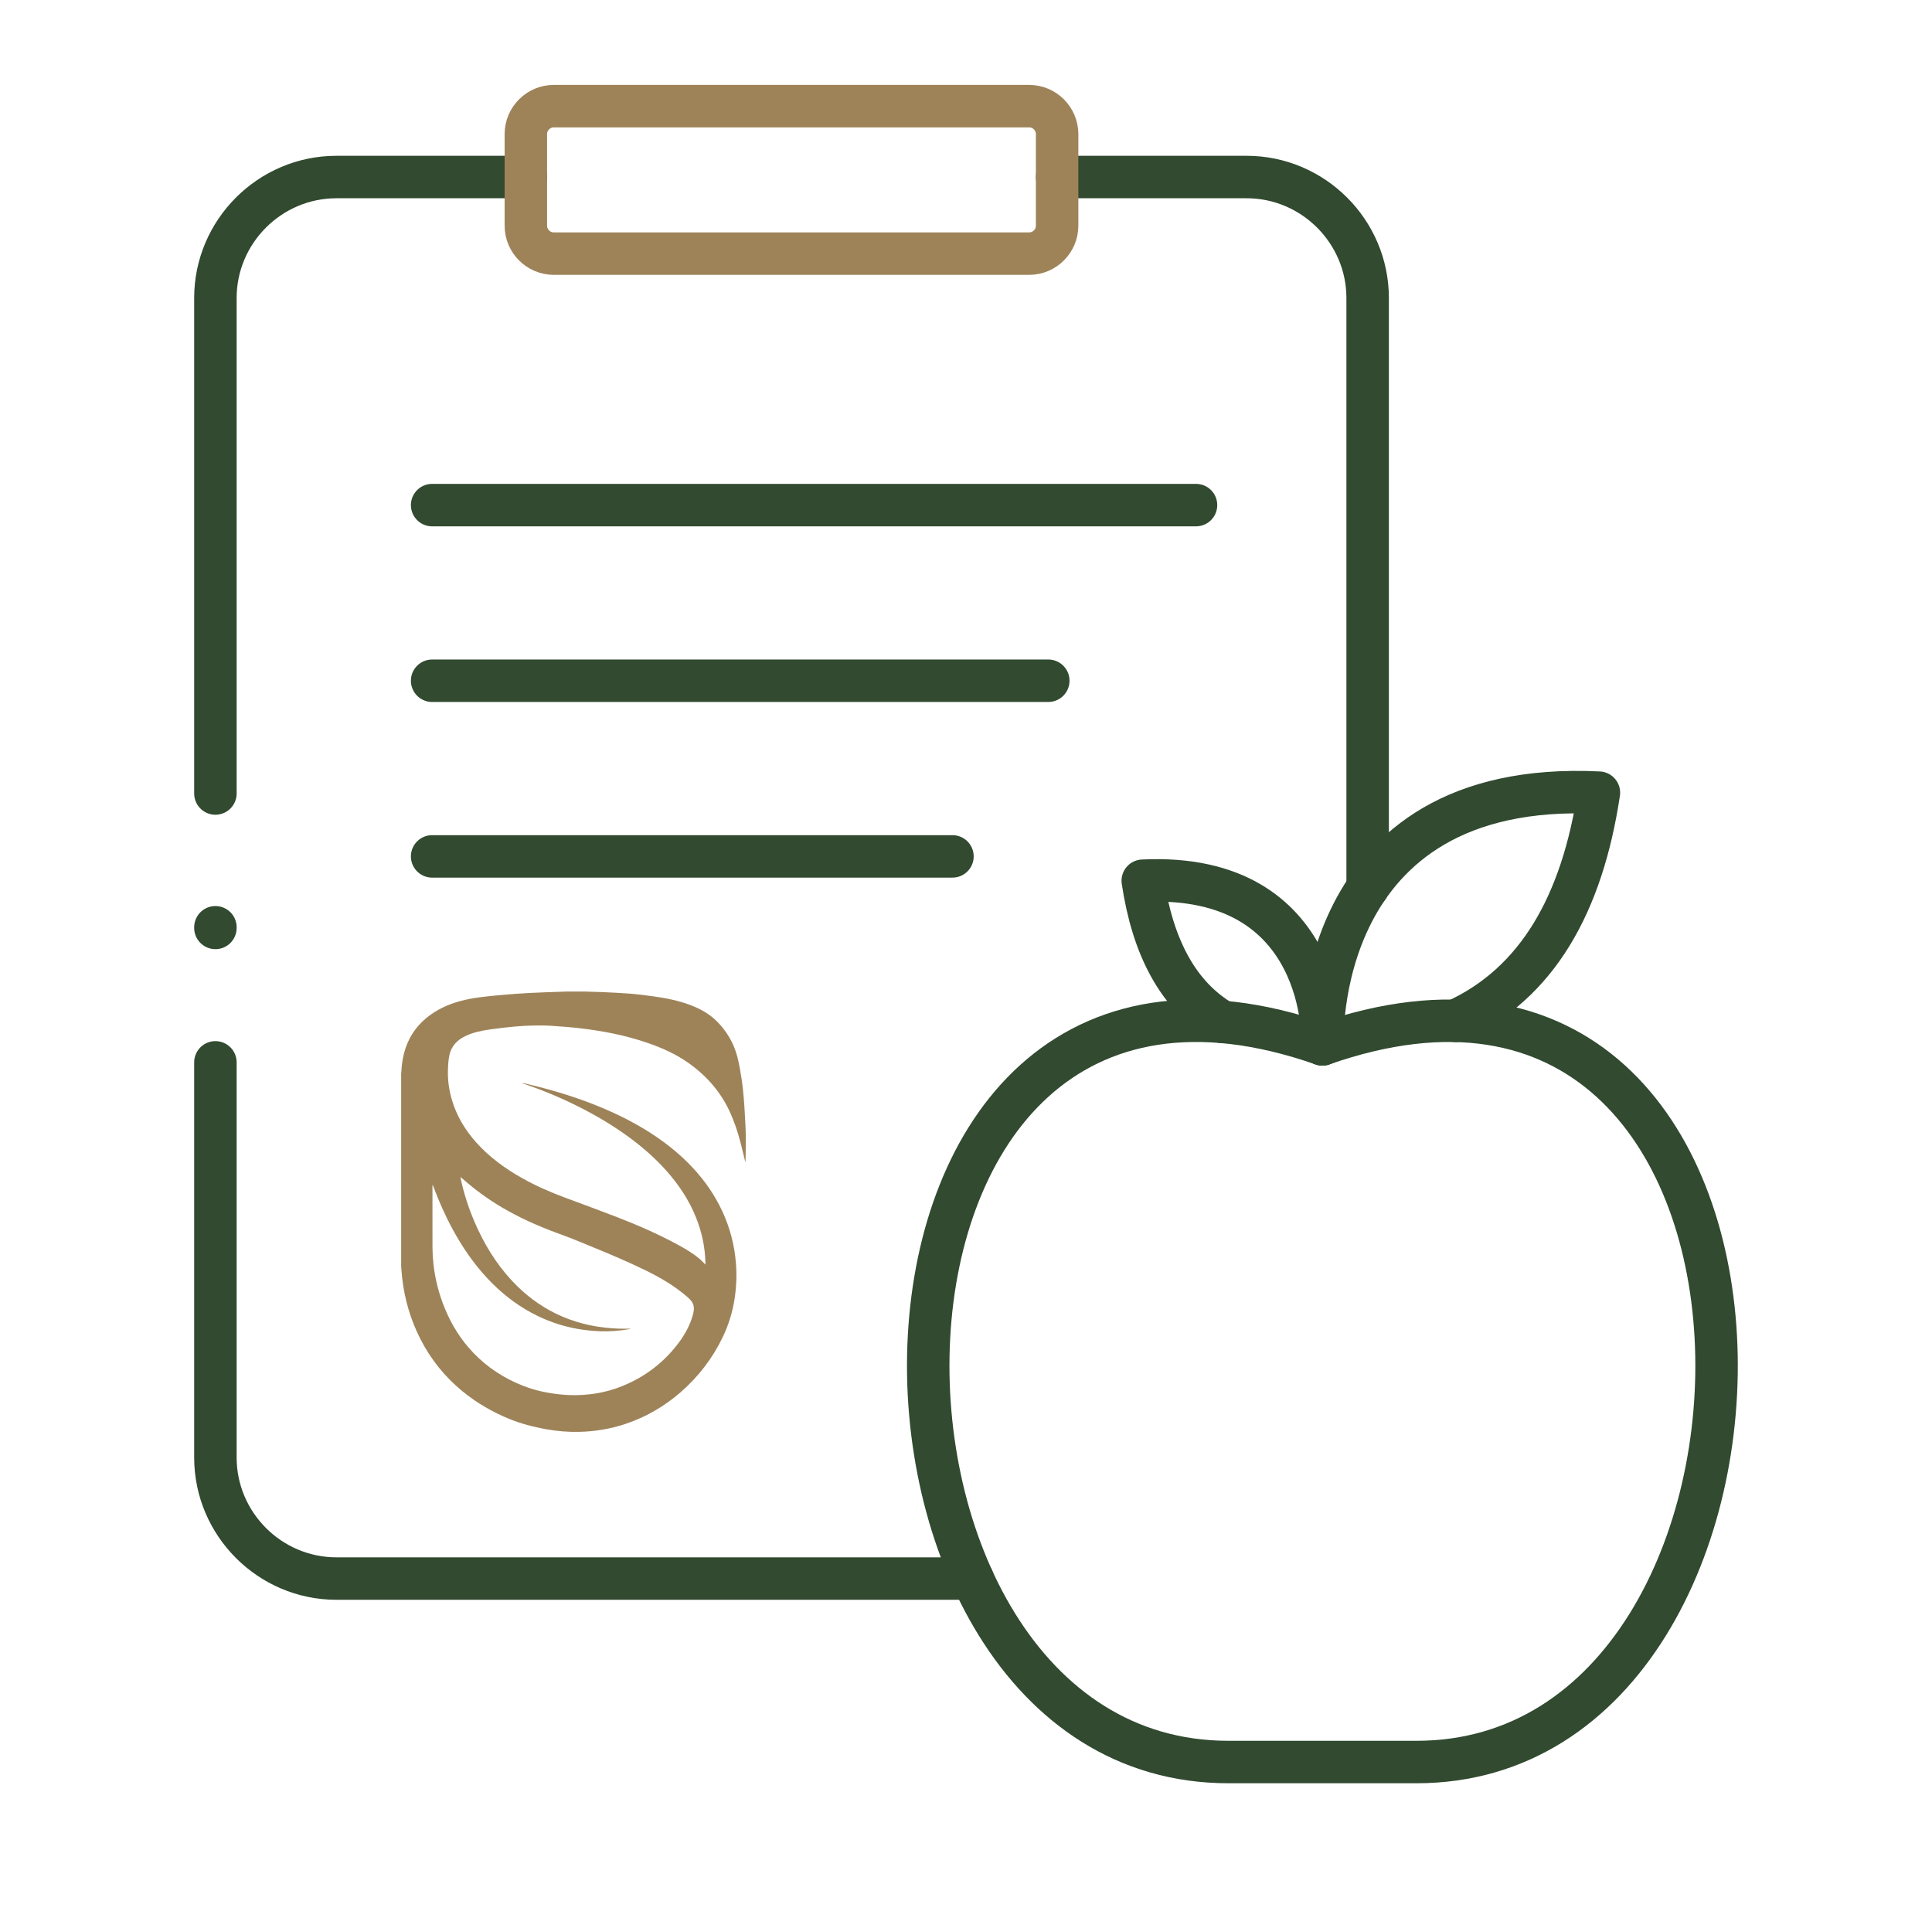 <svg xmlns="http://www.w3.org/2000/svg" width="91" height="90" viewBox="0 0 91 90" fill="none"><path d="M10.146 37.378V14.037C10.146 10.905 12.711 8.339 15.847 8.339H24.768M45.808 74.358H15.847C12.711 74.358 10.146 71.792 10.146 68.656V50.042M49.792 8.339H58.718C61.853 8.339 64.418 10.905 64.418 14.037V41.814" stroke="#314A30" stroke-width="2" stroke-miterlimit="10" stroke-linecap="round" stroke-linejoin="round"></path><path d="M20.354 23.793H56.334" stroke="#314A30" stroke-width="2" stroke-miterlimit="10" stroke-linecap="round" stroke-linejoin="round"></path><path d="M20.354 32.066H49.376" stroke="#314A30" stroke-width="2" stroke-miterlimit="10" stroke-linecap="round" stroke-linejoin="round"></path><path d="M18.895 59.66C18.895 56.627 18.895 53.594 18.895 50.562C18.898 50.536 18.903 50.51 18.904 50.484C18.919 50.18 18.958 49.879 19.038 49.583C19.217 48.921 19.568 48.37 20.1 47.937C20.567 47.556 21.104 47.311 21.682 47.154C22.312 46.984 22.96 46.93 23.605 46.87C24.052 46.828 24.5 46.798 24.949 46.773C25.397 46.749 25.846 46.737 26.295 46.72C26.43 46.715 26.565 46.71 26.699 46.706C27.014 46.706 27.328 46.706 27.642 46.706C27.657 46.708 27.672 46.712 27.687 46.713C27.903 46.719 28.119 46.721 28.334 46.731C28.772 46.752 29.21 46.769 29.647 46.803C30.018 46.833 30.388 46.88 30.757 46.93C31.365 47.013 31.965 47.131 32.54 47.352C33.001 47.529 33.426 47.766 33.776 48.119C34.243 48.592 34.569 49.151 34.734 49.795C34.821 50.136 34.878 50.484 34.932 50.832C34.979 51.137 35.007 51.445 35.035 51.752C35.057 51.999 35.069 52.247 35.083 52.495C35.1 52.823 35.123 53.151 35.127 53.48C35.133 53.88 35.121 54.281 35.116 54.681C35.116 54.7 35.111 54.719 35.107 54.745C35.029 54.427 34.957 54.118 34.877 53.811C34.747 53.309 34.583 52.819 34.364 52.347C33.925 51.403 33.256 50.652 32.409 50.057C31.822 49.644 31.169 49.356 30.493 49.123C29.454 48.764 28.381 48.559 27.293 48.433C26.875 48.384 26.456 48.355 26.036 48.325C25.441 48.284 24.845 48.305 24.252 48.355C23.857 48.389 23.463 48.438 23.071 48.493C22.68 48.548 22.294 48.629 21.933 48.798C21.533 48.986 21.251 49.281 21.163 49.721C21.118 49.943 21.105 50.173 21.098 50.401C21.084 50.862 21.145 51.317 21.271 51.761C21.496 52.551 21.908 53.237 22.457 53.843C23.075 54.526 23.812 55.058 24.612 55.506C25.239 55.857 25.895 56.146 26.568 56.397C27.395 56.705 28.224 57.007 29.047 57.326C30.015 57.7 30.966 58.114 31.881 58.607C32.25 58.805 32.612 59.016 32.935 59.285C33.038 59.37 33.128 59.47 33.223 59.562C33.222 59.563 33.226 59.56 33.226 59.556C33.227 59.537 33.228 59.517 33.227 59.498C33.212 58.752 33.059 58.036 32.781 57.344C32.456 56.534 31.98 55.819 31.405 55.167C30.865 54.557 30.254 54.026 29.597 53.546C28.873 53.018 28.106 52.561 27.307 52.157C26.485 51.742 25.639 51.381 24.767 51.084C24.704 51.062 24.641 51.04 24.578 51.019C24.626 51.014 24.669 51.024 24.712 51.034C25.784 51.281 26.837 51.587 27.863 51.983C28.719 52.314 29.547 52.702 30.333 53.176C31.191 53.694 31.978 54.3 32.659 55.038C33.214 55.639 33.673 56.306 34.019 57.049C34.386 57.839 34.601 58.669 34.666 59.536C34.708 60.088 34.683 60.639 34.599 61.189C34.502 61.816 34.316 62.413 34.042 62.984C33.561 63.987 32.895 64.852 32.055 65.583C31.284 66.253 30.417 66.756 29.446 67.078C28.747 67.31 28.03 67.429 27.296 67.447C26.76 67.46 26.229 67.415 25.701 67.32C25.112 67.212 24.535 67.062 23.981 66.835C23.189 66.51 22.455 66.085 21.792 65.543C20.956 64.861 20.293 64.039 19.803 63.078C19.34 62.171 19.057 61.21 18.943 60.199C18.923 60.02 18.91 59.839 18.895 59.66ZM29.688 62.587C29.688 62.59 29.688 62.592 29.689 62.594C29.679 62.597 29.669 62.6 29.659 62.603C29.649 62.606 29.638 62.609 29.628 62.611C29.178 62.688 28.725 62.726 28.268 62.709C27.916 62.696 27.568 62.66 27.222 62.6C26.448 62.467 25.718 62.208 25.028 61.836C24.247 61.414 23.565 60.866 22.961 60.22C22.306 59.52 21.77 58.735 21.315 57.895C20.961 57.243 20.664 56.565 20.404 55.871C20.398 55.855 20.389 55.839 20.382 55.822C20.378 55.823 20.374 55.824 20.369 55.825C20.369 55.853 20.369 55.881 20.369 55.909C20.369 56.872 20.367 57.835 20.371 58.798C20.373 59.045 20.389 59.294 20.416 59.54C20.494 60.248 20.669 60.933 20.937 61.595C21.259 62.392 21.706 63.111 22.305 63.734C22.965 64.421 23.747 64.926 24.631 65.275C25.216 65.505 25.827 65.631 26.453 65.69C26.904 65.734 27.354 65.728 27.804 65.675C28.337 65.612 28.853 65.48 29.349 65.275C30.404 64.84 31.278 64.17 31.962 63.258C32.267 62.85 32.51 62.41 32.641 61.913C32.677 61.78 32.7 61.647 32.668 61.508C32.627 61.33 32.509 61.208 32.377 61.094C31.781 60.577 31.108 60.181 30.402 59.837C29.592 59.444 28.765 59.089 27.931 58.75C27.452 58.555 26.977 58.35 26.492 58.175C25.61 57.858 24.75 57.496 23.931 57.04C23.224 56.646 22.56 56.191 21.947 55.662C21.865 55.592 21.783 55.522 21.692 55.444C21.693 55.468 21.692 55.476 21.694 55.484C21.709 55.559 21.723 55.633 21.741 55.707C21.924 56.483 22.188 57.23 22.529 57.95C22.994 58.931 23.587 59.823 24.365 60.586C24.979 61.187 25.676 61.666 26.465 62.007C27.331 62.38 28.238 62.559 29.178 62.586C29.348 62.591 29.518 62.587 29.688 62.587L29.688 62.587Z" fill="#9E8359"></path><path d="M26.084 5H48.476C49.199 5 49.792 5.593 49.792 6.317V10.631C49.792 11.354 49.199 11.947 48.476 11.947H26.084C25.36 11.947 24.768 11.354 24.768 10.631V6.317C24.768 5.593 25.36 5 26.084 5Z" stroke="#9E8359" stroke-width="2" stroke-miterlimit="10" stroke-linecap="round" stroke-linejoin="round"></path><path d="M20.354 40.34H44.862" stroke="#314A30" stroke-width="2" stroke-miterlimit="10" stroke-linecap="round" stroke-linejoin="round"></path><path d="M62.285 49.193C38.221 40.771 38.423 83 57.856 83H62.285H66.718C86.15 83 86.353 40.771 62.289 49.193H62.285Z" stroke="#314A30" stroke-width="2" stroke-miterlimit="10" stroke-linecap="round" stroke-linejoin="round"></path><path d="M62.285 49.193C62.325 49.188 62.599 41.059 53.826 41.486C54.289 44.586 55.47 46.896 57.586 48.141" stroke="#314A30" stroke-width="2" stroke-miterlimit="10" stroke-linecap="round" stroke-linejoin="round"></path><path d="M62.289 49.193C62.289 49.193 61.718 36.673 75.311 37.338C74.525 42.569 72.413 46.33 68.546 48.087" stroke="#314A30" stroke-width="2" stroke-miterlimit="10" stroke-linecap="round" stroke-linejoin="round"></path><path d="M10.146 43.71V43.679" stroke="#314A30" stroke-width="2" stroke-miterlimit="10" stroke-linecap="round" stroke-linejoin="round"></path></svg>